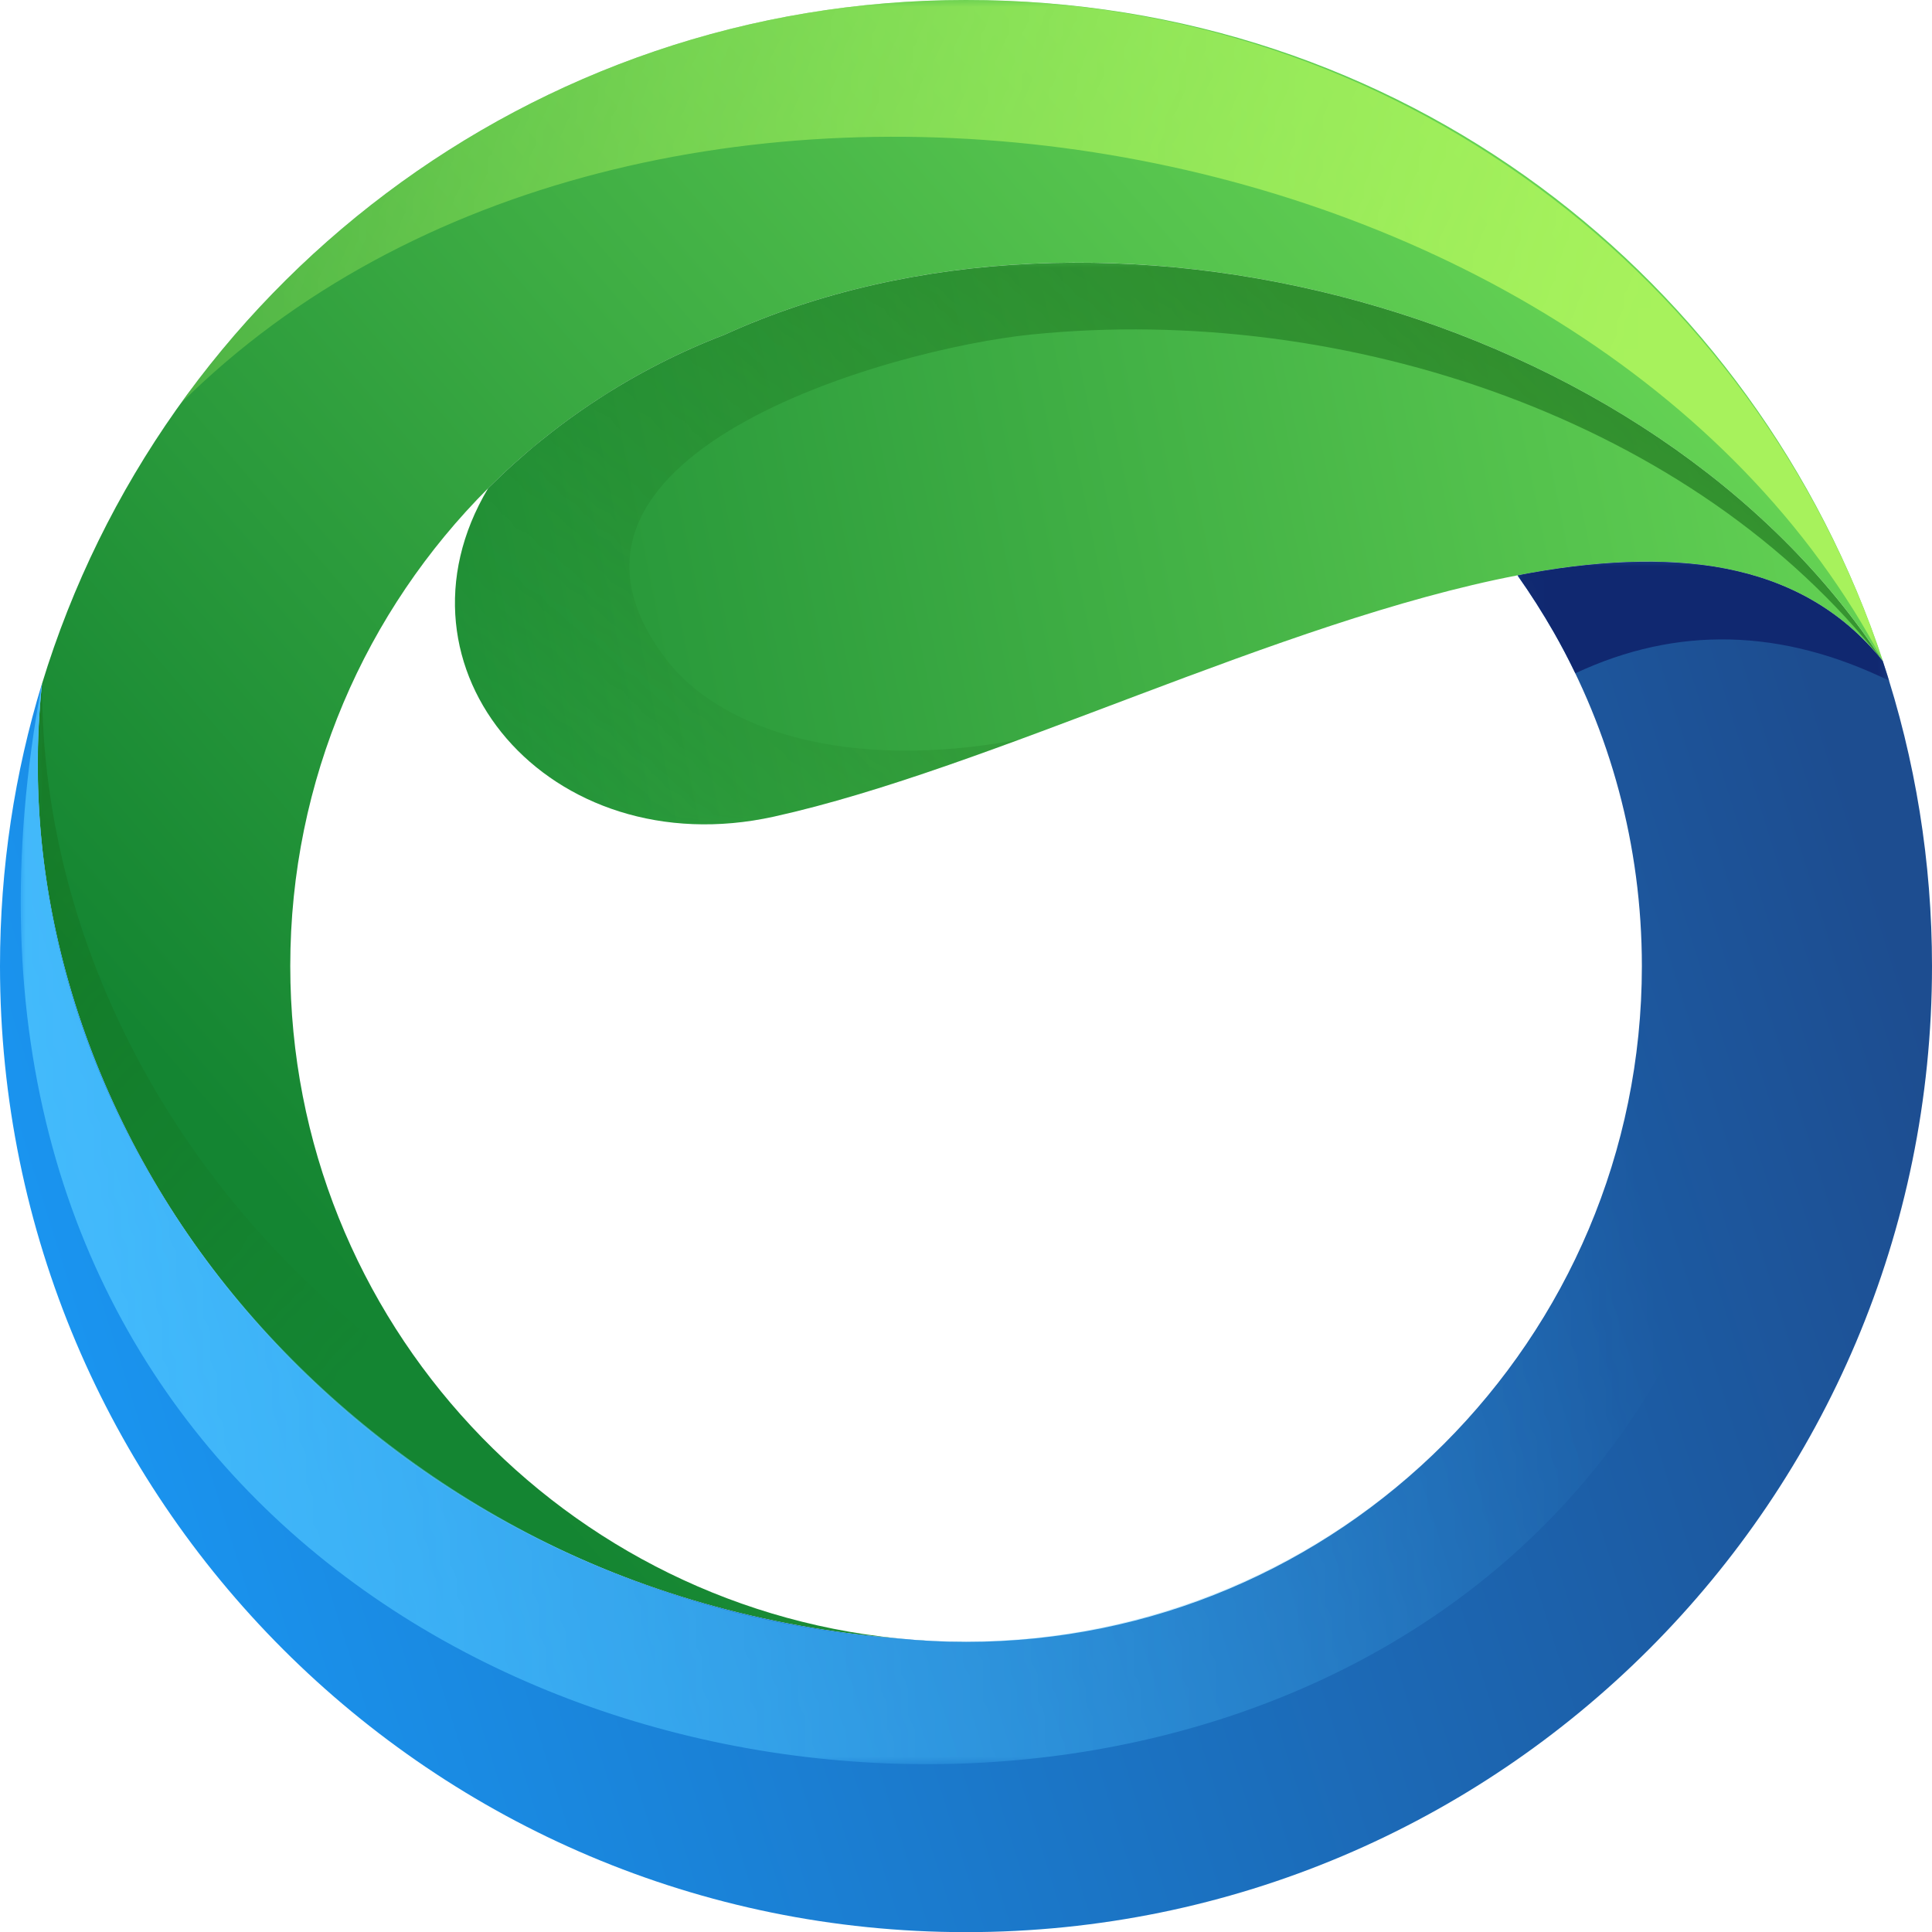 <svg xmlns="http://www.w3.org/2000/svg" xmlns:xlink="http://www.w3.org/1999/xlink" id="Layer_2" viewBox="0 0 141.24 141.24"><defs><style>.cls-1{fill:#a7f25c;}.cls-1,.cls-2,.cls-3,.cls-4,.cls-5,.cls-6,.cls-7,.cls-8,.cls-9,.cls-10,.cls-11,.cls-12{stroke-width:0px;}.cls-1,.cls-2,.cls-4,.cls-5,.cls-10,.cls-11,.cls-12{fill-rule:evenodd;}.cls-2{fill:#146615;}.cls-13{mask:url(#mask-2);}.cls-14{mask:url(#mask-3);}.cls-3{fill:url(#linear-gradient-5);}.cls-4{fill:#102870;}.cls-5{fill:url(#linear-gradient);}.cls-6{fill:url(#linear-gradient-2);}.cls-7{fill:url(#linear-gradient-7);}.cls-15{mask:url(#mask-4);}.cls-8{fill:url(#linear-gradient-3);}.cls-9{fill:url(#linear-gradient-8);}.cls-16{mask:url(#mask-1);}.cls-17{mask:url(#mask);}.cls-10{fill:url(#linear-gradient-6);}.cls-11{fill:#4dc4ff;}.cls-12{fill:url(#linear-gradient-4);}</style><linearGradient id="linear-gradient" x1="10321.05" y1="-27808.85" x2="11707.39" y2="-26617.44" gradientTransform="translate(-736.24 -1898.68) scale(.07 -.07)" gradientUnits="userSpaceOnUse"><stop offset="0" stop-color="#148532"></stop><stop offset="1" stop-color="#6cd957"></stop></linearGradient><linearGradient id="linear-gradient-2" x1="9917.09" y1="-26823.77" x2="11307.52" y2="-28087.79" gradientTransform="translate(-736.24 -1898.68) scale(.07 -.07)" gradientUnits="userSpaceOnUse"><stop offset="0" stop-color="#fff"></stop><stop offset="1" stop-color="#fff" stop-opacity="0"></stop></linearGradient><mask id="mask" x="2.61" y="49.85" width="65.52" height="70.25" maskUnits="userSpaceOnUse"><g id="id0"><rect class="cls-6" x="2.61" y="49.85" width="65.52" height="70.25"></rect></g></mask><linearGradient id="linear-gradient-3" x1="12354.3" y1="-27047.56" x2="10463.45" y2="-26450.93" xlink:href="#linear-gradient-2"></linearGradient><mask id="mask-1" x="13.21" y="0" width="124.45" height="48.35" maskUnits="userSpaceOnUse"><g id="id2"><rect class="cls-8" x="13.21" width="124.45" height="48.35"></rect></g></mask><linearGradient id="linear-gradient-4" x1="10557.84" y1="-27065.07" x2="12457.41" y2="-26683.89" xlink:href="#linear-gradient"></linearGradient><linearGradient id="linear-gradient-5" x1="11932.59" y1="-26312.64" x2="10779.7" y2="-27664.53" xlink:href="#linear-gradient-2"></linearGradient><mask id="mask-2" x="33.12" y="19.06" width="104.68" height="41.34" maskUnits="userSpaceOnUse"><g id="id4"><rect class="cls-3" x="33.12" y="19.06" width="104.68" height="41.34"></rect></g></mask><linearGradient id="linear-gradient-6" x1="12234.2" y1="-27254.73" x2="10090.71" y2="-27923.85" gradientTransform="translate(-736.24 -1898.68) scale(.07 -.07)" gradientUnits="userSpaceOnUse"><stop offset="0" stop-color="#1d4d90"></stop><stop offset="1" stop-color="#199ffe"></stop></linearGradient><linearGradient id="linear-gradient-7" x1="12174.46" y1="-27028.62" x2="11668.86" y2="-26966.01" xlink:href="#linear-gradient-2"></linearGradient><mask id="mask-3" x="110.8" y="40.92" width="27.45" height="9" maskUnits="userSpaceOnUse"><g id="id6"><rect class="cls-7" x="110.8" y="40.92" width="27.45" height="9"></rect></g></mask><linearGradient id="linear-gradient-8" x1="10069.43" y1="-27715.42" x2="12085.76" y2="-27404.66" xlink:href="#linear-gradient-2"></linearGradient><mask id="mask-4" x="1.37" y="40.92" width="128.01" height="88.19" maskUnits="userSpaceOnUse"><g id="id8"><rect class="cls-9" x="1.37" y="40.92" width="128.01" height="88.19"></rect></g></mask></defs><g id="Layer_1-2"><g id="Layer_1-3"><path class="cls-5" d="m3.07,49.99C11.89,21.05,38.8,0,70.62,0s57.71,20.26,67.04,48.35c-16.8-25.8-57.14-36.44-84.69-23.88-6.54,2.5-12.41,6.36-17.28,11.22-8.94,8.94-14.47,21.29-14.47,34.93,0,26,20.09,47.31,45.59,49.26-.35-.03-.7-.06-1.05-.09C25.66,116.57-.43,82.55,3.07,49.99h0Zm63.76,69.9c.83.06,1.67.11,2.51.13-.84-.02-1.68-.06-2.51-.13Zm2.52.13c.42.01.85.02,1.27.02-.42,0-.85,0-1.27-.02Z"></path><g class="cls-17"><path class="cls-2" d="m31.9,101.3c8.31,10.48,20.78,17.51,34.91,18.58-.35-.03-.7-.06-1.05-.09C25.66,116.57-.43,82.55,3.07,49.99c-.04,20.06,11.02,39.49,28.83,51.31Zm34.93,18.59c.39.03.78.05,1.17.08-.39-.02-.78-.05-1.17-.08Z"></path></g><g class="cls-16"><path class="cls-1" d="m13.21,29.5C26.03,11.64,46.96,0,70.62,0c31.22,0,57.71,20.26,67.04,48.35C116.2,7.5,46.69-3.77,13.21,29.5Z"></path></g><path class="cls-12" d="m110.94,42.06c-17.44,3.35-38.41,14.11-54.36,17.64-16.39,3.62-28.76-10.83-20.89-24.01,4.86-4.86,10.74-8.72,17.28-11.22,27.55-12.55,67.9-1.92,84.69,23.88-6.04-7.56-15.67-8.41-26.72-6.29Z"></path><g class="cls-13"><path class="cls-2" d="m33.44,46.39c-.54-3.4.09-7.1,2.24-10.7,4.86-4.86,10.74-8.72,17.28-11.22,27.55-12.55,67.9-1.92,84.69,23.88-13.76-17.62-39.21-26.21-62.21-23.9-10.42,1.05-38.05,8.84-26.77,23.71,3.97,5.24,13.34,8.26,25.82,5.91-6.34,2.33-12.43,4.41-17.92,5.62-11.9,2.63-21.69-4.27-23.14-13.3h0s0,0,0,0Z"></path></g><path class="cls-10" d="m65.76,119.79C25.65,116.57-.44,82.54,3.07,49.97c-2,6.53-3.07,13.47-3.07,20.66,0,39,31.62,70.62,70.62,70.62s70.62-31.62,70.62-70.62c0-7.58-1.2-15.09-3.59-22.27,0,0,0-.01,0-.01-6.04-7.55-15.67-8.4-26.71-6.28.95,1.34,1.84,2.74,2.66,4.17,4.09,7.2,6.43,15.52,6.43,24.39,0,27.28-22.12,49.4-49.4,49.4-1.64,0-3.26-.08-4.86-.24h0Z"></path><g class="cls-14"><path class="cls-4" d="m138.11,49.77c-.15-.48-.3-.95-.46-1.42,0,0,0-.01,0-.01-6.04-7.55-15.67-8.4-26.71-6.28.95,1.34,1.84,2.74,2.66,4.17.56.98,1.08,1.97,1.57,2.99,7.43-3.48,15.08-3.29,22.95.55h0Z"></path></g><g class="cls-15"><path class="cls-11" d="m63.89,119.62C29.21,116.42-.58,85.75,3.07,49.97c-19.26,102.36,147.31,108.94,123.92-1.96-.07-.36-1.33-4.55-1.94-6.63-4.27-.64-9.04-.3-14.12.68,5.99,8.43,9.04,18.23,9.09,28.56,0,30.19-26.05,51.74-54.04,49.19-.7-.06-1.4-.12-2.09-.19Z"></path></g></g></g></svg>